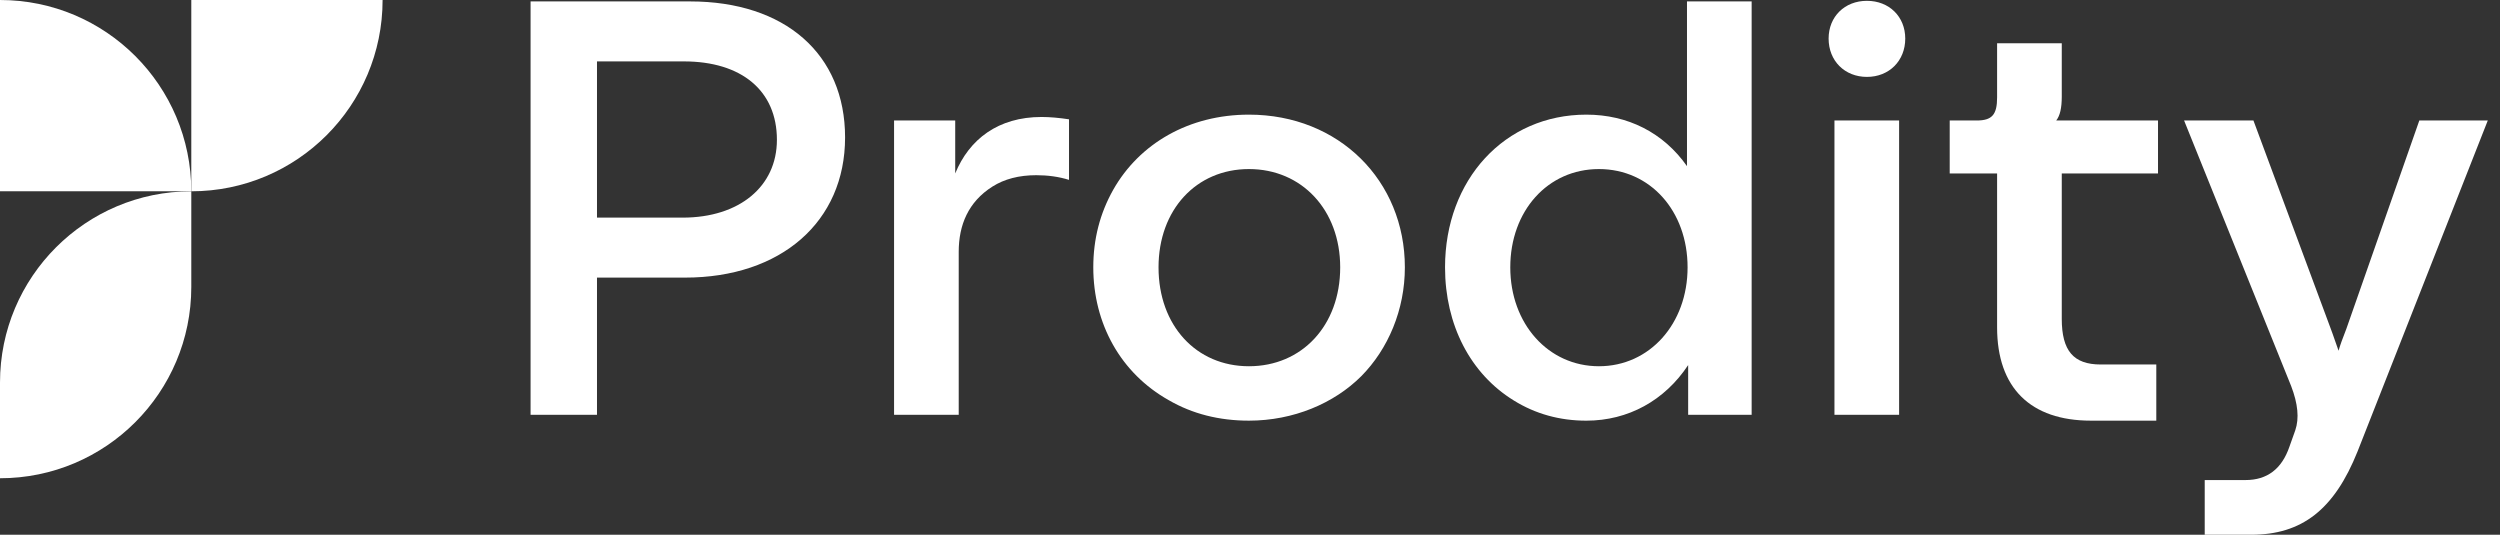 <?xml version="1.0" encoding="UTF-8"?>
<svg xmlns="http://www.w3.org/2000/svg" width="187" height="40" viewBox="0 0 187 40" fill="none">
  <rect x="0" y="0" width="187" height="40" fill="#333333" stroke="none"/>
  <path d="M168.382 40C166.565 40 164.913 40 164.913 40V35.908C164.913 35.908 166.762 35.908 167.966 35.908C169.585 35.908 170.68 35.076 171.249 33.413L171.686 32.188C171.993 31.29 171.883 30.196 171.38 28.883L163.37 9.013H168.557L174.334 24.572C174.422 24.813 174.531 25.097 174.64 25.426C174.75 25.754 174.859 26.038 174.925 26.235C175.034 25.841 175.231 25.294 175.516 24.572L180.965 9.013H186.086L176.347 33.763C174.597 38.14 172.168 40 168.382 40Z" fill="white"></path>
  <path d="M156.408 31.465C151.878 31.465 149.383 29.014 149.383 24.485V12.974H145.838V9.013H147.852C149.011 9.013 149.383 8.575 149.383 7.284V3.236H154.22V7.24C154.22 8.072 154.088 8.663 153.804 9.013H161.419V12.974H154.22V23.85C154.22 26.235 155.095 27.264 157.13 27.264C158.421 27.264 161.291 27.264 161.291 27.264V31.465C161.291 31.465 158.728 31.465 156.408 31.465Z" fill="white"></path>
  <path d="M136.78 2.885C136.78 1.244 137.983 0.062 139.646 0.062C141.309 0.062 142.513 1.244 142.513 2.885C142.513 4.549 141.309 5.752 139.646 5.752C137.983 5.752 136.78 4.549 136.78 2.885ZM142.053 9.013V31.028H137.217V9.013H142.053Z" fill="white"></path>
  <path d="M118.659 31.466C116.668 31.466 114.851 30.962 113.232 29.956C109.993 27.964 108.089 24.31 108.089 19.999C108.089 13.434 112.553 8.575 118.659 8.575C121.745 8.575 124.414 9.91 126.187 12.427V0.106H131.023V31.028H126.274V27.308C124.524 29.956 121.788 31.466 118.659 31.466ZM112.969 19.999C112.969 24.222 115.814 27.395 119.6 27.395C123.386 27.395 126.231 24.222 126.231 19.999C126.231 15.775 123.43 12.646 119.6 12.646C115.77 12.646 112.969 15.775 112.969 19.999Z" fill="white"></path>
  <path d="M93.42 31.465C91.209 31.465 89.196 30.962 87.424 29.934C83.835 27.92 81.778 24.222 81.778 19.998C81.778 17.876 82.281 15.95 83.266 14.199C85.235 10.72 88.955 8.575 93.42 8.575C100.16 8.575 105.084 13.521 105.084 19.998C105.084 23.172 103.836 26.104 101.823 28.139C99.788 30.174 96.746 31.465 93.42 31.465ZM93.42 27.395C97.38 27.395 100.247 24.353 100.247 19.998C100.247 15.709 97.38 12.646 93.42 12.646C89.481 12.646 86.658 15.687 86.658 19.998C86.658 24.353 89.481 27.395 93.42 27.395Z" fill="white"></path>
  <path d="M71.712 18.839V31.028H66.876V9.013H71.45V12.974C72.5 10.413 74.666 8.75 77.905 8.75C78.54 8.75 79.24 8.816 79.962 8.925V13.455C79.196 13.214 78.365 13.105 77.511 13.105C76.22 13.105 75.126 13.39 74.229 13.959C72.434 15.097 71.712 16.825 71.712 18.839Z" fill="white"></path>
  <path d="M39.687 0.106H51.614C58.726 0.106 63.212 4.045 63.212 10.282C63.212 16.585 58.42 20.765 51.242 20.765H44.655V31.028H39.687V0.106ZM44.655 4.593V16.278H51.067C55.29 16.278 58.113 13.959 58.113 10.457C58.113 6.781 55.465 4.593 51.154 4.593H44.655Z" fill="white"></path>
  <path d="M0 0C7.903 0 14.309 6.407 14.309 14.309H0V0Z" fill="white"></path>
  <path d="M28.618 6.25469e-07C28.618 7.903 22.212 14.309 14.309 14.309L14.309 0L28.618 6.25469e-07Z" fill="white"></path>
  <path d="M0 28.618C0 20.716 6.406 14.309 14.309 14.309V21.464C14.309 29.366 7.903 35.773 0 35.773V28.618Z" fill="white"></path>
</svg>
